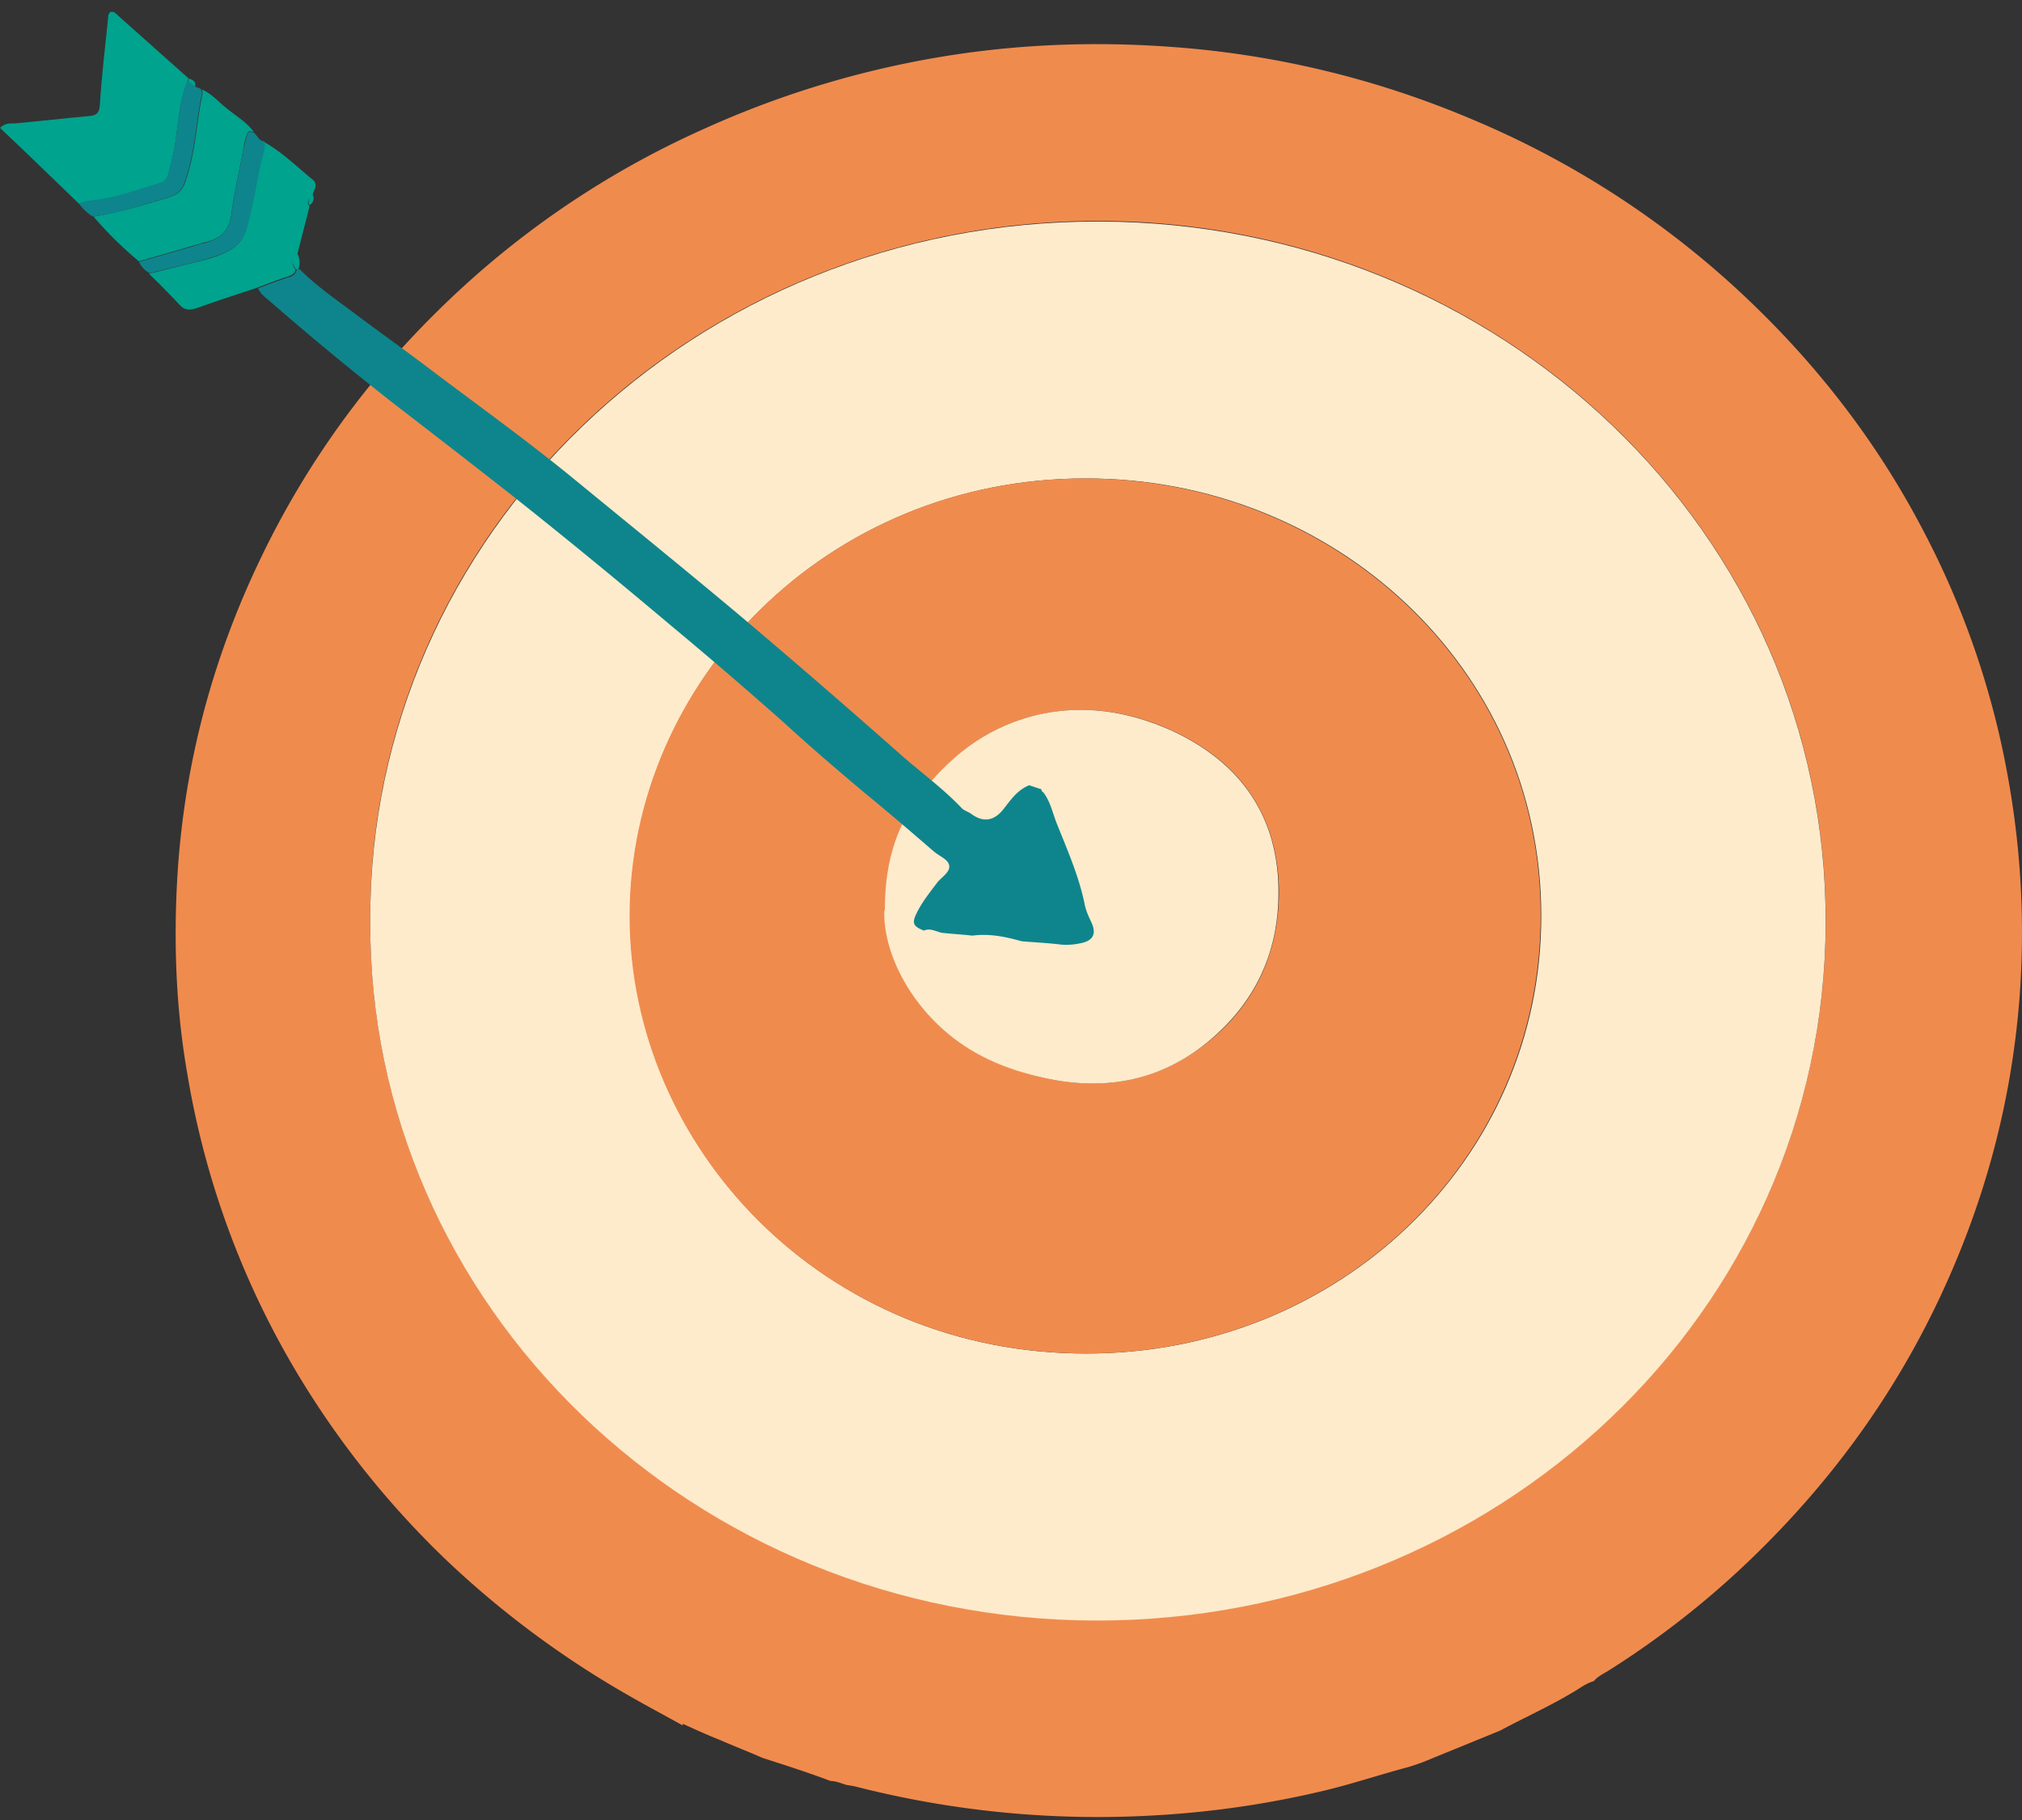 <svg width="70" height="63" fill="none" xmlns="http://www.w3.org/2000/svg"><rect width="100%" height="100%" fill="#333333" stroke="none"/><path d="M23.636 59.727c-.627-.35-1.254-.68-1.86-1.03a32.72 32.72 0 0 1-6.309-4.679 31.003 31.003 0 0 1-4.711-5.728A29.637 29.637 0 0 1 6.49 37.203c-.405-2.31-.486-4.622-.344-6.952.243-3.825 1.213-7.475 2.891-10.951a30.377 30.377 0 0 1 6.026-8.447 31.228 31.228 0 0 1 9.3-6.388 32.975 32.975 0 0 1 7.805-2.427c2.81-.505 5.641-.622 8.472-.408a32.53 32.53 0 0 1 10.332 2.505 31.462 31.462 0 0 1 9.665 6.35c2.406 2.31 4.387 4.912 5.904 7.805a29.422 29.422 0 0 1 3.012 8.835c.425 2.447.546 4.913.364 7.379-.283 3.728-1.253 7.281-2.891 10.68-1.516 3.145-3.538 5.941-6.045 8.426a30.721 30.721 0 0 1-5.318 4.233c-.162.097-.364.195-.485.35-.283.078-.486.252-.728.388-.81.486-1.678.874-2.508 1.32-.849.35-1.718.7-2.567 1.05a7.498 7.498 0 0 1-.607.213c-.95.252-1.88.563-2.83.796-1.922.466-3.883.757-5.864.874a33.865 33.865 0 0 1-10.373-.971c-.141-.039-.283-.058-.404-.078-.182-.058-.364-.136-.546-.136-.768-.291-1.557-.543-2.345-.796-.486-.214-.991-.408-1.476-.621-.445-.175-.87-.37-1.294-.563v.058ZM12.818 31.844C12.738 45.163 24 56.056 37.951 56.076c13.85.019 25.213-10.66 25.254-24.136.04-13.515-11.303-24.272-25.153-24.292C24 7.63 12.758 18.543 12.818 31.824v.02Z" fill="#F08B4E"/><path d="M12.818 31.844C12.778 18.562 24.019 7.63 38.05 7.669c13.85.02 25.193 10.757 25.153 24.291-.04 13.476-11.404 24.155-25.254 24.136C24 56.076 12.737 45.183 12.818 31.863v-.02Zm24.748-15.282c-8.917 0-15.75 7.01-15.75 15.146 0 8 6.692 15.165 15.81 15.145 8.654 0 15.751-6.66 15.731-15.165 0-8.64-7.259-15.145-15.77-15.126h-.021Z" fill="#FDEBCB"/><path d="M37.566 16.562c8.513 0 15.771 6.485 15.771 15.126 0 8.524-7.076 15.165-15.73 15.165-9.119 0-15.811-7.145-15.811-15.145 0-8.136 6.854-15.146 15.75-15.146h.02Zm-6.935 14.951c-.04 1.554.97 3.437 2.588 4.564.87.62 1.86.97 2.892 1.223 2.365.544 4.448 0 6.187-1.65 1.355-1.302 1.961-2.933 1.981-4.72 0-2.601-1.253-4.523-3.72-5.65-1.415-.64-2.932-.893-4.509-.563-1.698.35-2.972 1.301-4.023 2.602-.91 1.127-1.375 2.408-1.375 4.194h-.02Z" fill="#F08B4E"/><path d="M30.632 31.513c0-1.805.465-3.068 1.375-4.194 1.052-1.3 2.325-2.233 4.024-2.602 1.577-.33 3.073-.077 4.509.563 2.466 1.127 3.74 3.049 3.72 5.65 0 1.787-.627 3.418-1.981 4.72-1.72 1.67-3.822 2.194-6.188 1.65-1.03-.233-2.022-.602-2.89-1.223-1.619-1.146-2.63-3.03-2.589-4.564h.02Z" fill="#FDEBCB"/><path d="M2.75 7.067C1.84 6.193.93 5.3 0 4.427c.182-.176.364-.156.526-.156.849-.078 1.698-.175 2.547-.253.263-.019.364-.097.384-.388.061-.99.182-2 .284-2.99 0-.078 0-.175.1-.233.041 0 .102 0 .142.039l2.548 2.271c0 .02-.04.059-.04.097-.203.505-.284 1.03-.344 1.554-.061.544-.162 1.087-.304 1.612-.04.174-.1.31-.303.368-.728.214-1.436.505-2.204.583-.202.02-.424.039-.606.136h.02Z" fill="#00A38E"/><path d="M6.955 3.086c.364.136.607.447.89.66.323.272.707.486.95.836-.101-.04-.202-.078-.243.058-.06.155-.1.33-.12.485-.142.777-.324 1.534-.426 2.31-.08.564-.384.836-.91.952-.12.02-.242.078-.343.097-.647.195-1.294.37-1.941.564a12.995 12.995 0 0 1-1.577-1.554c.89-.136 1.759-.408 2.608-.66.303-.097.465-.233.566-.524.364-1.01.384-2.059.607-3.088a.35.35 0 0 0-.04-.136h-.02Z" fill="#00A38E"/><path d="M10.23 9.3c0 .155-.1.214-.263.272-.363.116-.707.252-1.071.388-.688.233-1.375.447-2.063.7-.242.077-.424.096-.606-.098a27.741 27.741 0 0 0-1.072-1.087c.647-.156 1.315-.33 1.962-.486.262-.077.525-.155.768-.291.344-.175.546-.427.647-.796.202-.738.323-1.495.485-2.253.04-.233.162-.485.121-.737.627.35 1.133.854 1.679 1.3.222.175.04.37 0 .544-.162.097-.203.233-.101.389-.142.563-.284 1.106-.425 1.67-.202.155-.202.33-.06.524V9.3Z" fill="#00A38E"/><path d="M9.16 4.892c.04.253-.06.486-.121.738-.162.757-.283 1.515-.485 2.253a1.244 1.244 0 0 1-.647.796c-.243.136-.506.213-.769.291-.647.175-1.314.33-1.96.485a.863.863 0 0 1-.365-.388c.647-.194 1.294-.369 1.941-.563.122-.039.223-.078.344-.097.526-.136.829-.408.91-.952.101-.776.283-1.553.424-2.31.04-.156.081-.33.122-.486.04-.136.162-.097.242-.058.122.097.162.272.344.291h.02ZM6.956 3.087c0 .039.04.097.04.136-.222 1.029-.243 2.097-.607 3.087-.1.291-.262.427-.566.524-.87.253-1.718.544-2.608.66-.202-.116-.344-.271-.485-.446.182-.097.404-.097.606-.136.769-.097 1.476-.369 2.204-.583.202-.058.243-.194.303-.369.142-.524.243-1.068.304-1.611.06-.524.141-1.049.344-1.554.08.059.161.136.242.195.06.019.142.058.202.077l.02.02Z" fill="#0E858C"/><path d="M10.23 9.3c-.141-.194-.162-.369.06-.524.102.175.102.35.041.543h-.1V9.3ZM10.716 7.106c-.081-.155-.04-.291.1-.388.082.155.041.29-.1.388ZM6.754 3.01c-.081-.059-.162-.137-.243-.195 0-.039.02-.058.04-.097.142.058.243.116.203.272v.02Z" fill="#00A38E"/><path d="M36.111 27.416c.243.311.324.7.465 1.068.364.913.769 1.825.97 2.796.041.233.142.447.243.66.182.408.04.641-.424.719a2.222 2.222 0 0 1-.627.039c-.465-.058-.93-.078-1.375-.117-.546-.155-1.112-.272-1.698-.194-.344-.039-.708-.058-1.052-.097-.202-.039-.404-.175-.626-.078-.364-.136-.425-.252-.263-.582.182-.388.465-.738.728-1.087.161-.195.465-.37.404-.602-.04-.195-.344-.311-.526-.466-.788-.68-1.577-1.36-2.386-2.02-.95-.796-1.9-1.611-2.81-2.446a166.417 166.417 0 0 0-4.003-3.437c-1.8-1.515-3.62-3.01-5.46-4.466a558.517 558.517 0 0 0-4.003-3.107 106.553 106.553 0 0 1-4.327-3.573c-.162-.136-.323-.252-.404-.446.364-.136.707-.272 1.071-.389.142-.039.243-.116.263-.272h.101c.546.544 1.173.99 1.78 1.437.869.66 1.759 1.282 2.628 1.942 1.719 1.3 3.458 2.544 5.115 3.903 1.942 1.592 3.883 3.165 5.803 4.777 1.86 1.572 3.7 3.165 5.52 4.776.688.602 1.436 1.146 2.063 1.806.08.097.242.136.343.214.405.297.769.252 1.092-.136.263-.33.485-.68.91-.855.142.04.283.097.425.136 0 .059.04.097.08.117l-.02-.02Z" fill="#0E858C"/></svg>